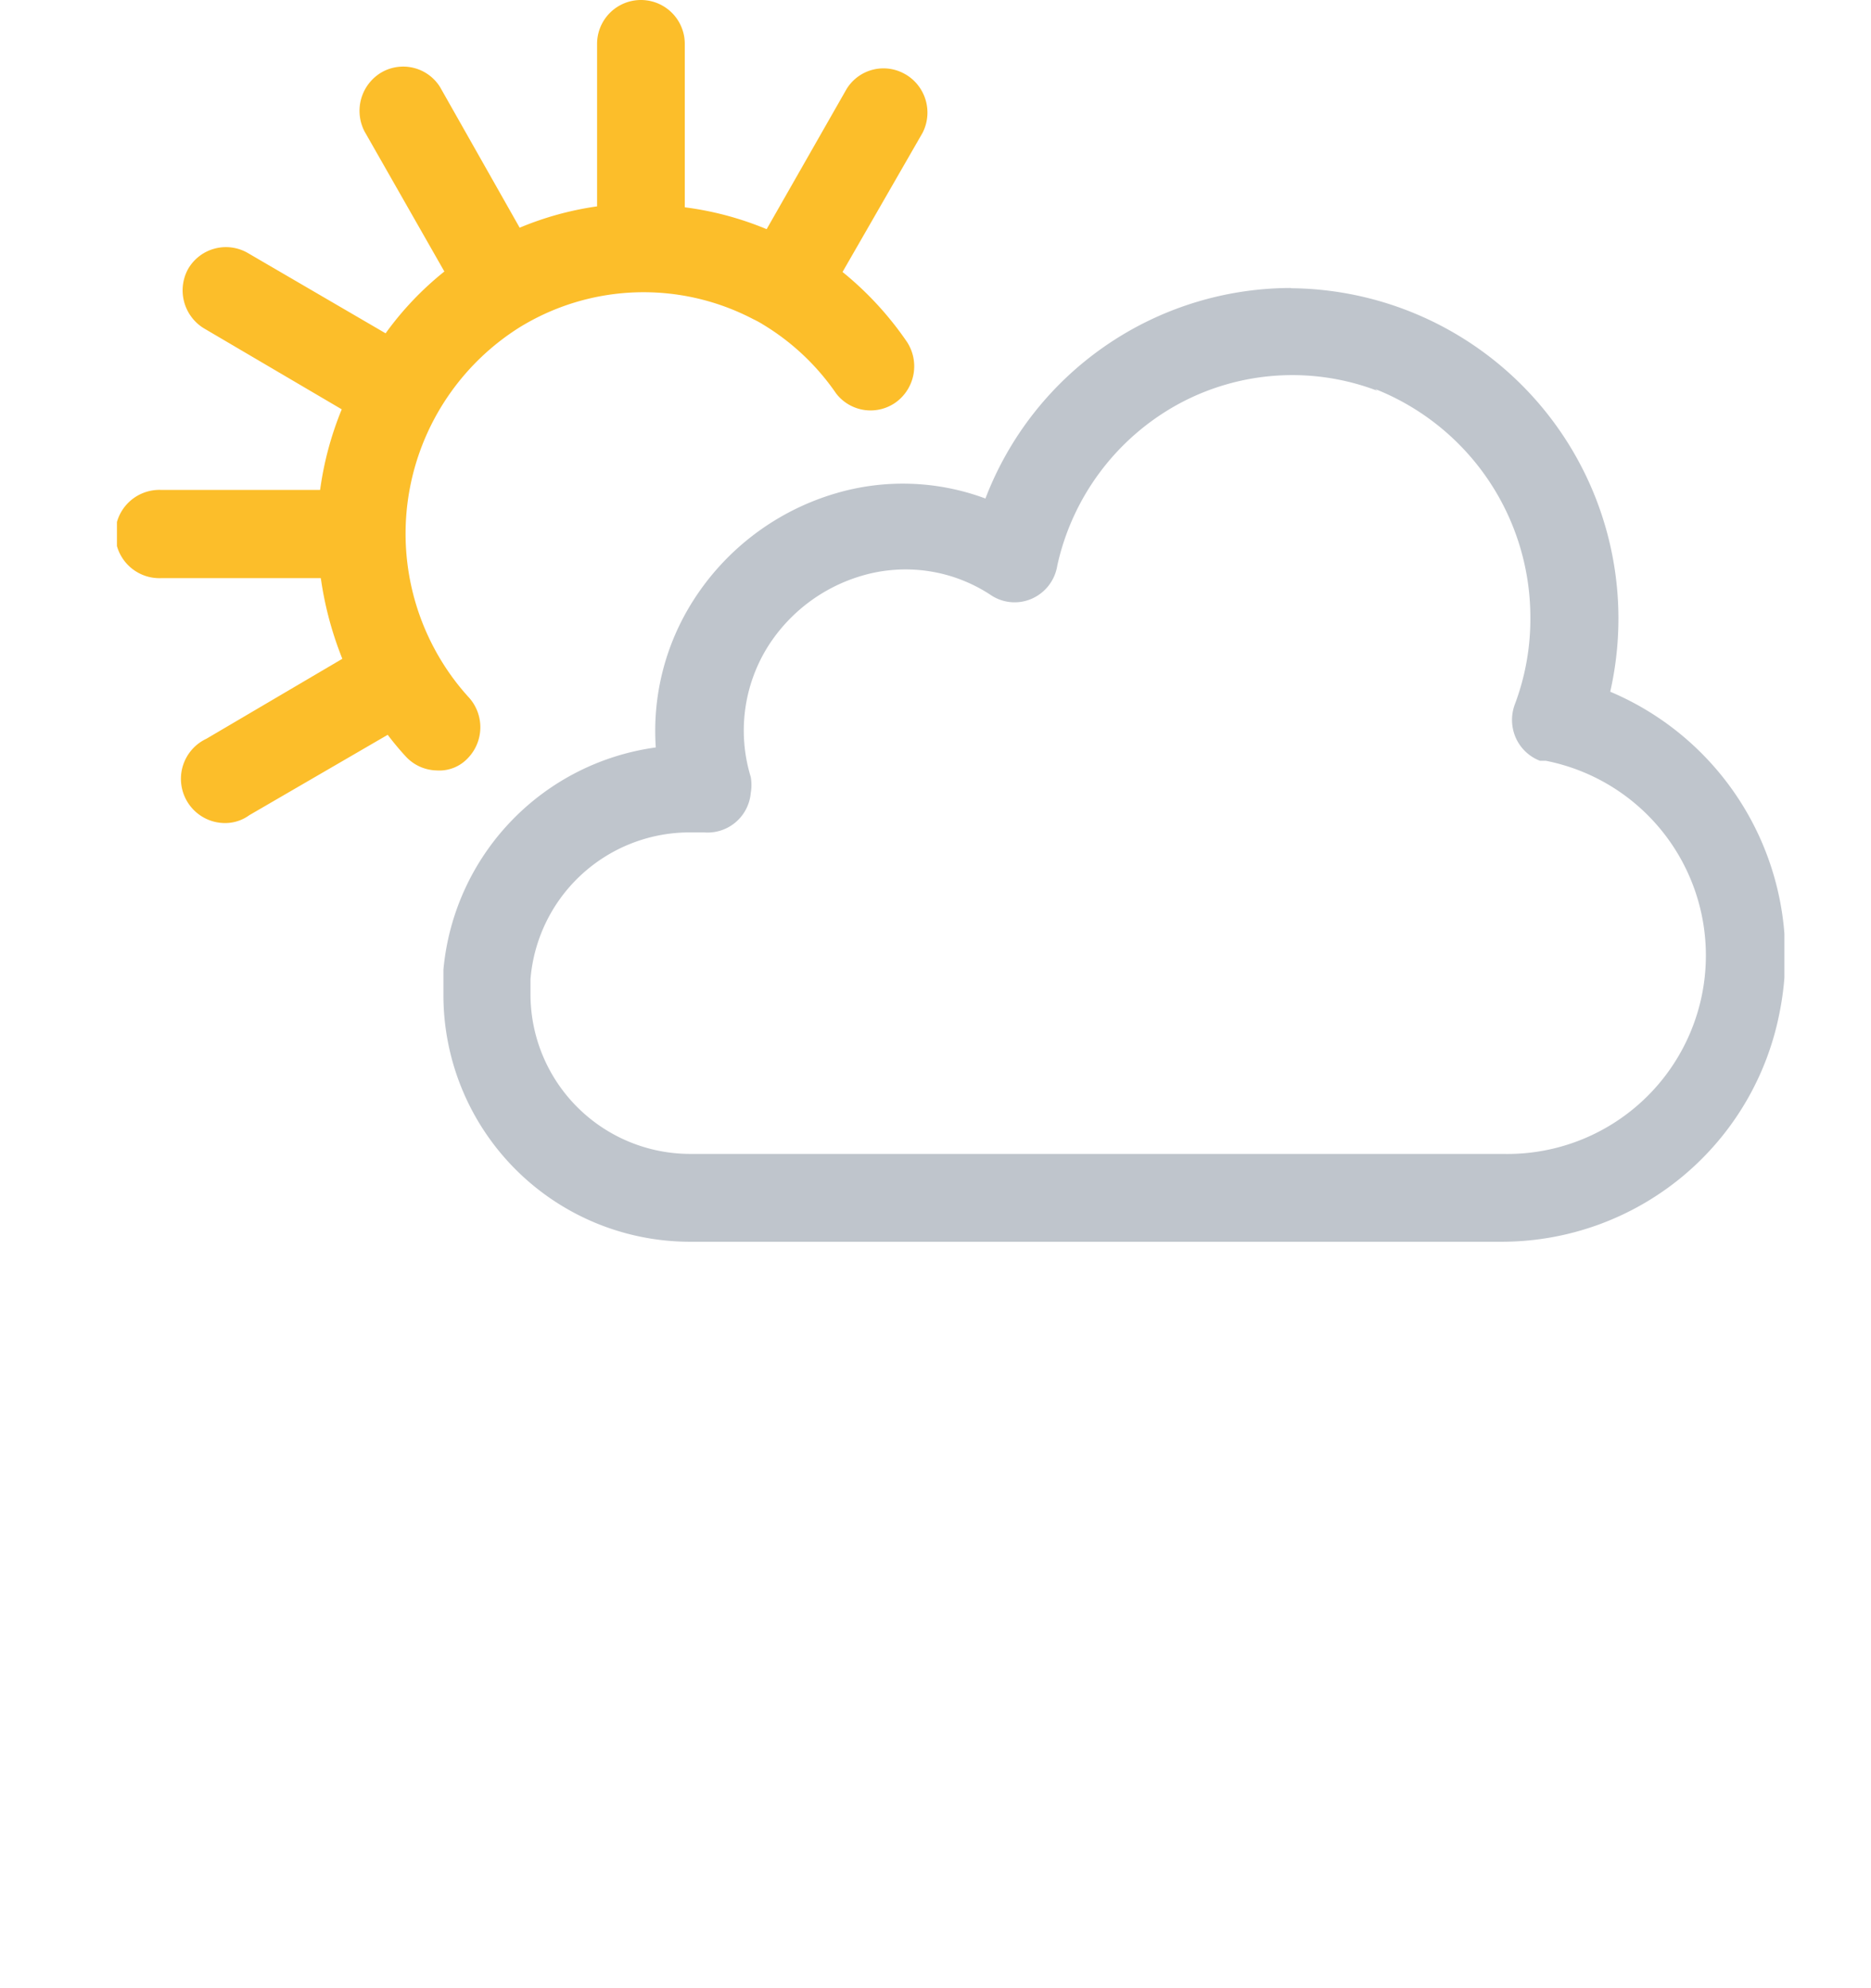 <svg xmlns="http://www.w3.org/2000/svg" viewBox="0 0 32 34"><defs><clipPath id="b"><path fill="none" d="M0 0h28.519v21.463H0z"/></clipPath><clipPath id="a"><path d="M0 0h32v34H0z"/></clipPath></defs><g clip-path="url(#a)"><g clip-path="url(#b)" transform="translate(2)"><path fill="#bfc5cc" fill-rule="evenodd" d="M20.083 4.929a5.649 5.649 0 0 1 5.457 6.9 4.9 4.9 0 0 1 2.9 5.467 4.841 4.841 0 0 1-4.74 3.939H9.777a4.218 4.218 0 0 1-4.193-4.241v-.412a4.222 4.222 0 0 1 3.632-3.8 4.143 4.143 0 0 1 .644-2.517 4.339 4.339 0 0 1 2.44-1.83 4.051 4.051 0 0 1 2.554.09 5.6 5.6 0 0 1 5.2-3.6h.022Zm1.478 1.755a4.082 4.082 0 0 0-3.414.23 4.167 4.167 0 0 0-2.064 2.758.746.746 0 0 1-.428.563.73.73 0 0 1-.7-.053 2.642 2.642 0 0 0-2.215-.336 2.85 2.85 0 0 0-1.6 1.2 2.707 2.707 0 0 0-.3 2.24.805.805 0 0 1 0 .277.741.741 0 0 1-.8.672h-.267a2.731 2.731 0 0 0-2.7 2.51v.27a2.732 2.732 0 0 0 2.71 2.718H23.7a3.394 3.394 0 0 0 .738-6.723h-.1a.746.746 0 0 1-.413-.392.758.758 0 0 1-.017-.571 4.141 4.141 0 0 0 .266-1.494 4.2 4.2 0 0 0-2.654-3.9l.038.03Z"/><path fill="#fcbe2a" d="M13.487 1.272a.74.74 0 0 0-1.011.256l-1.364 2.391a5.431 5.431 0 0 0-1.4-.374V.75a.75.75 0 0 0-1.5 0v2.779a5.388 5.388 0 0 0-1.324.365L5.527 1.49a.743.743 0 0 0-1.009-.248.764.764 0 0 0-.282 1.008L5.6 4.643A5.368 5.368 0 0 0 4.595 5.7L2.234 4.324a.747.747 0 0 0-1.017.276.761.761 0 0 0 .266 1.012L3.845 7a5.6 5.6 0 0 0-.37 1.378H.754a.755.755 0 1 0 0 1.509h2.733a5.922 5.922 0 0 0 .329 1.279q.018.049.039.1l-2.324 1.367a.757.757 0 0 0-.039 1.352.749.749 0 0 0 .355.09.7.7 0 0 0 .418-.135l2.366-1.374a4.886 4.886 0 0 0 .314.376.738.738 0 0 0 .52.233.667.667 0 0 0 .535-.208.76.76 0 0 0 .007-1.053 4.083 4.083 0 0 1-.434-.574 4.168 4.168 0 0 1 1.31-5.74 4.047 4.047 0 0 1 4-.142 1.568 1.568 0 0 1 .173.095A4.059 4.059 0 0 1 12.3 6.728a.743.743 0 0 0 1.029.147.762.762 0 0 0 .181-1.031 5.608 5.608 0 0 0-1.1-1.193l1.368-2.378a.758.758 0 0 0-.288-1"/></g></g></svg>
